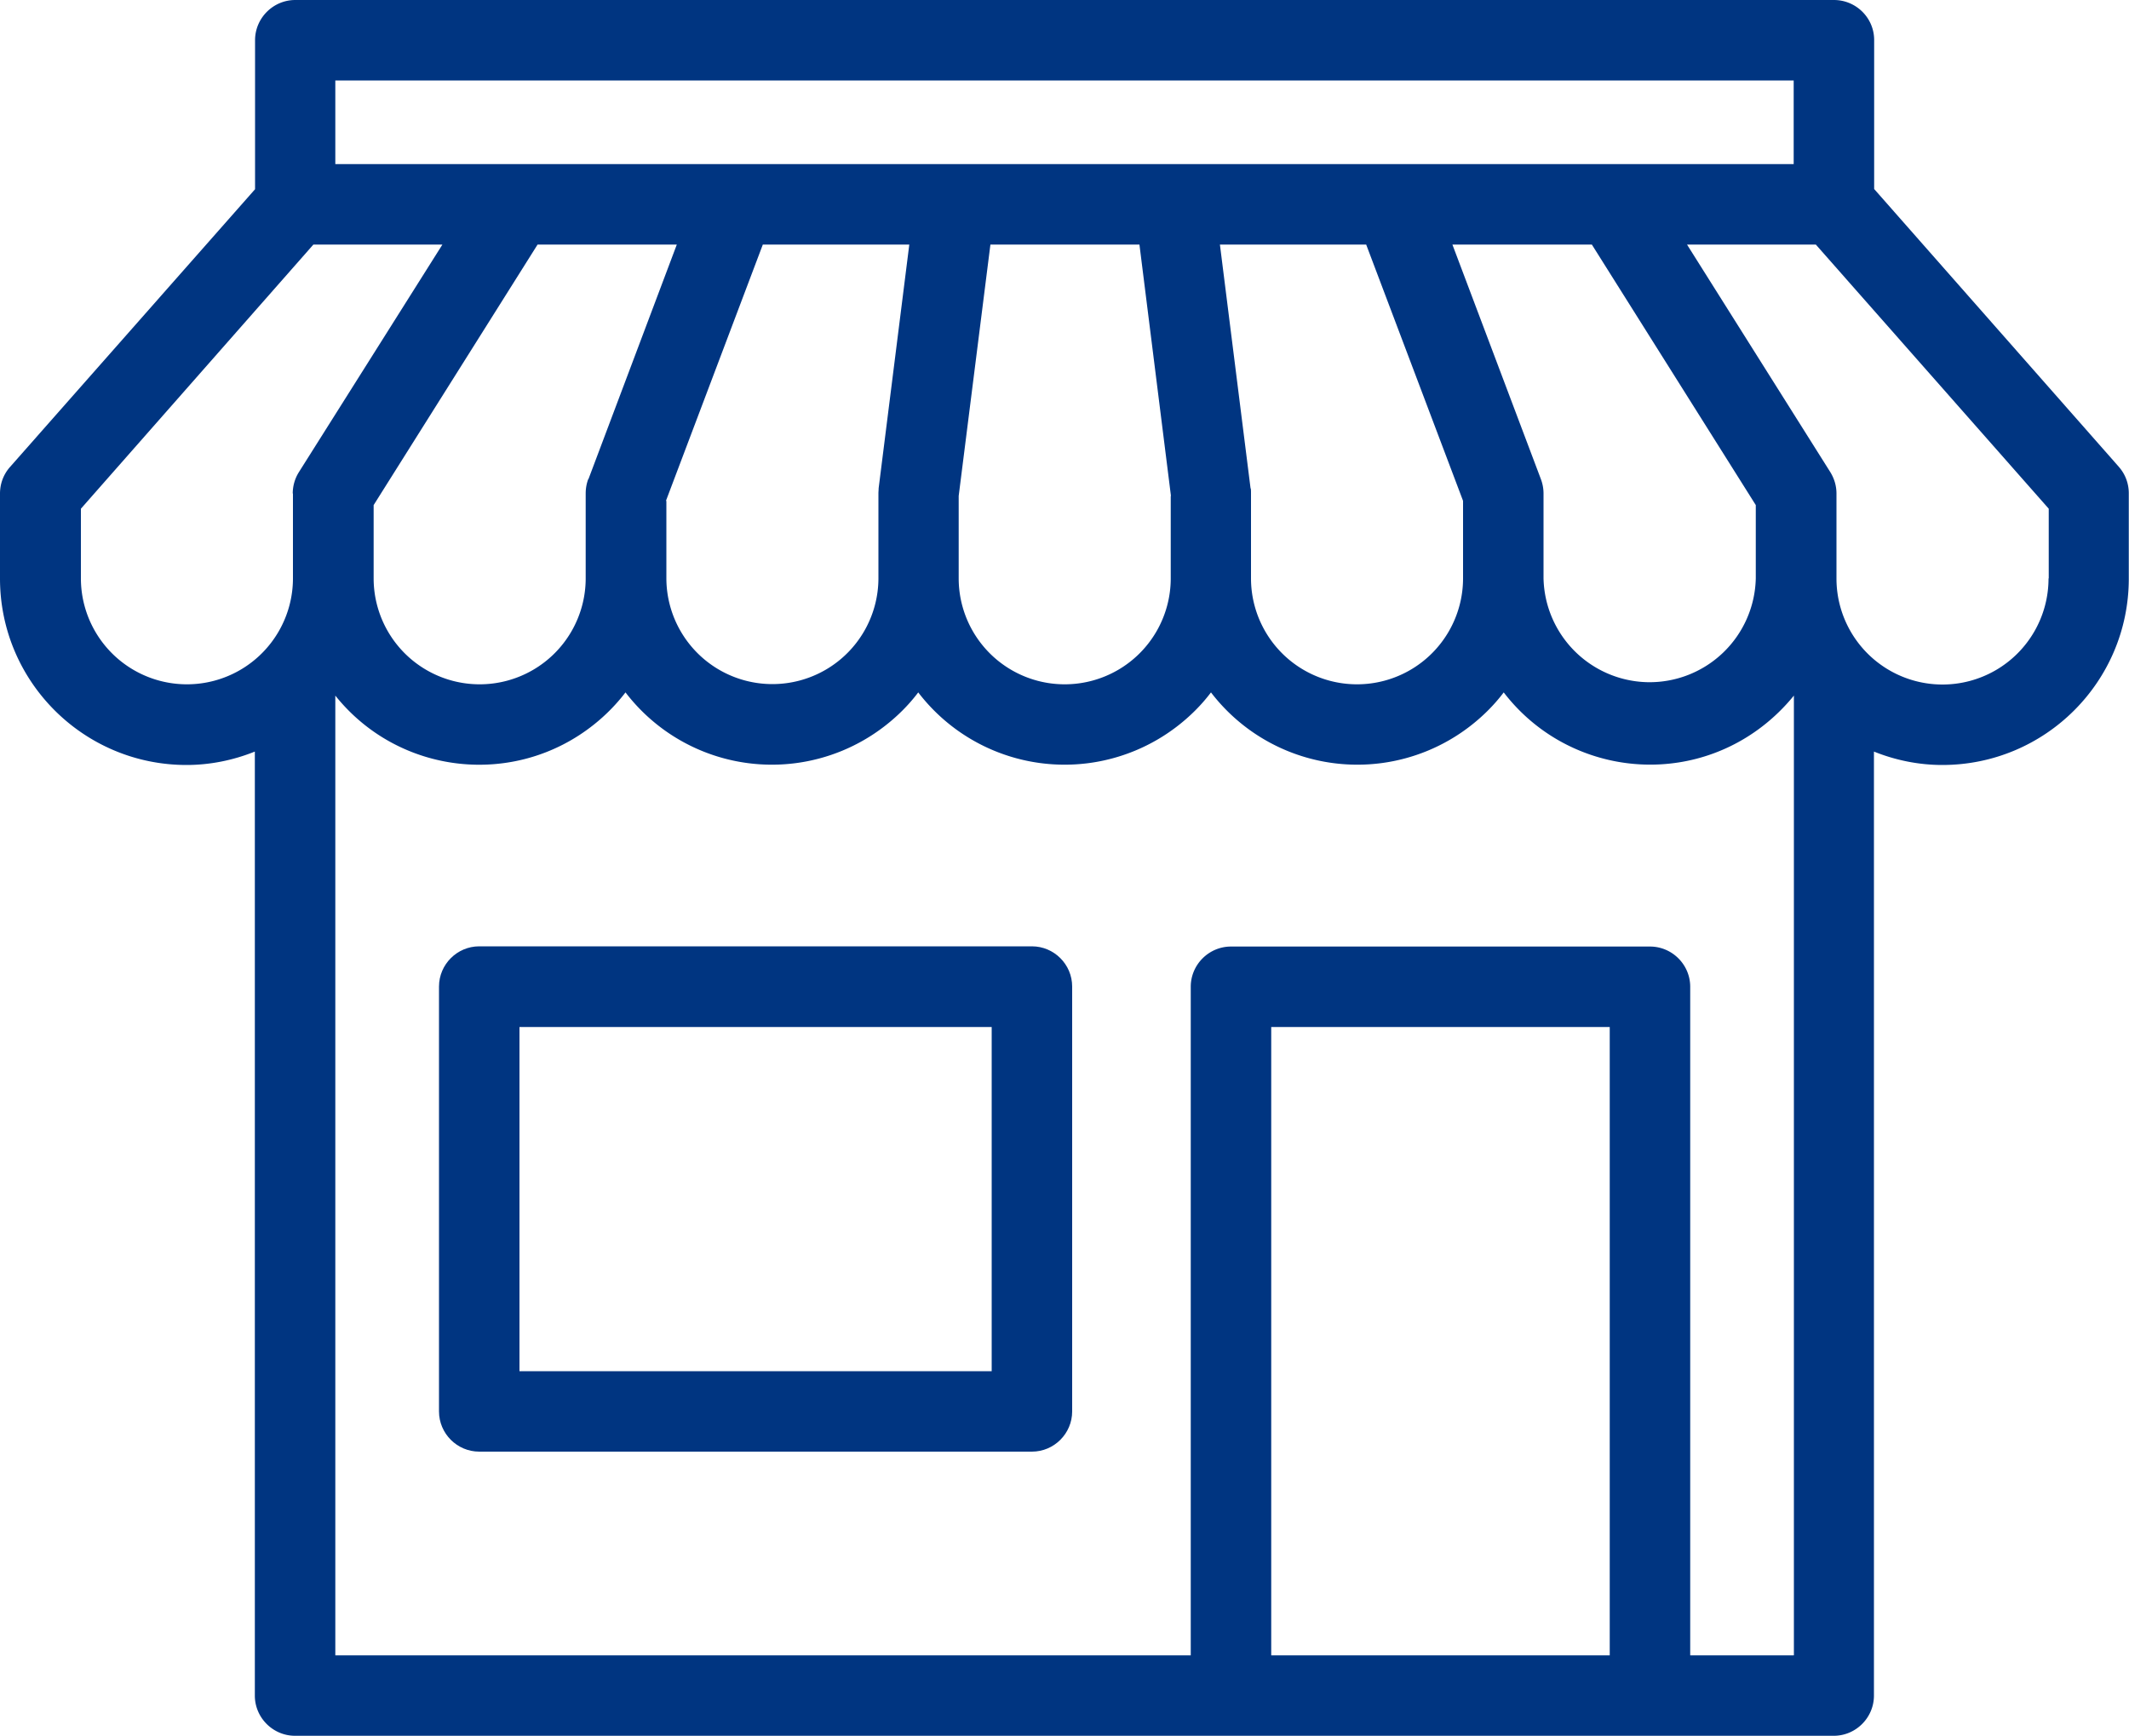 <svg xmlns="http://www.w3.org/2000/svg" id="uuid-1bf48e88-905d-462c-9494-1b2bc06e8298" viewBox="0 0 100 81.55"><defs><clipPath id="uuid-2e383f63-b1ed-42ff-b73c-a8fec4ba0637"><path class="uuid-89430620-c9c0-4349-9271-3b5e7900d4ea" d="M0 0h100v81.54H0z"></path></clipPath><style>.uuid-89430620-c9c0-4349-9271-3b5e7900d4ea{fill:none}.uuid-3ecda814-5eb4-4396-8157-b3746a84ab83{clip-path:url(#uuid-2e383f63-b1ed-42ff-b73c-a8fec4ba0637)}.uuid-47e16b46-2c4c-454c-9c50-859f0b6abb97{fill:#003581}</style></defs><g class="uuid-3ecda814-5eb4-4396-8157-b3746a84ab83" id="uuid-21cb345b-e5b0-4a78-a2e5-67405b3e3d19"><g id="uuid-55842aed-edea-4560-b53b-9d4f3aca42e1"><path id="uuid-0754001a-ced0-4c0a-bade-0b8803dfe1e8" class="uuid-47e16b46-2c4c-454c-9c50-859f0b6abb97" d="M99.53 21.94 88.03 8.88v-7C88.03.84 87.18 0 86.14 0H13.87c-1.04 0-1.89.85-1.89 1.89v7L.47 21.94c-.31.35-.47.79-.47 1.25v3.99c0 4.84 3.93 8.76 8.76 8.76 1.1 0 2.19-.22 3.21-.63v44.35c0 1.04.85 1.89 1.89 1.89h72.27c1.04 0 1.89-.85 1.89-1.89V35.31c1.02.41 2.11.63 3.21.63 4.84 0 8.76-3.92 8.76-8.76v-4c0-.46-.16-.9-.47-1.25M15.75 3.78h68.5v3.93h-68.5V3.78Zm56.63 18.74-4.16-11.03h6.55l7.7 12.24v3.44a4.99 4.99 0 0 1-5.09 4.88 4.993 4.993 0 0 1-4.88-4.88v-3.98c0-.23-.04-.45-.12-.67m-13.64.43L57.3 11.49h6.87l4.55 12.04v3.64a4.98 4.98 0 0 1-9.96 0v-3.99c0-.08 0-.16-.01-.23m-3.76.35v3.87a4.98 4.98 0 0 1-9.96 0V23.3l1.49-11.81h7L55 23.3Zm-23.71.23 4.55-12.04h6.88l-1.44 11.45c0 .08-.01.16-.01.23v3.99a4.98 4.98 0 0 1-9.96 0v-3.63Zm-3.65-1.02c-.08.21-.12.44-.12.67v3.99a4.98 4.98 0 0 1-9.96 0v-3.44l7.7-12.24h6.54l-4.15 11.02Zm-13.87.67v3.99a4.98 4.98 0 0 1-9.96 0V23.9l10.92-12.41h6.06l-6.74 10.69c-.19.3-.29.65-.29 1.01m61.86 54.58h-15.9V48.25h15.9v29.52Zm8.64 0h-4.86V46.36c0-1.04-.85-1.89-1.89-1.89H57.82c-1.04 0-1.89.85-1.89 1.89v31.41H15.75V32.68c2.98 3.73 8.43 4.34 12.16 1.35.55-.44 1.04-.94 1.47-1.5a8.655 8.655 0 0 0 12.14 1.61c.6-.46 1.15-1 1.61-1.61a8.655 8.655 0 0 0 12.14 1.61c.6-.46 1.15-1 1.61-1.61a8.655 8.655 0 0 0 12.14 1.61c.6-.46 1.15-1 1.61-1.61 2.91 3.79 8.34 4.52 12.13 1.61.56-.43 1.06-.92 1.5-1.46v45.08Zm11.97-50.59a4.98 4.98 0 0 1-9.96 0v-3.99c0-.36-.1-.7-.29-1.01l-6.73-10.69h6.05L96.23 23.9v3.27Z"></path><path id="uuid-d2ef8369-6e5a-45af-be63-f0bf9035f9ae" class="uuid-47e16b46-2c4c-454c-9c50-859f0b6abb97" d="M48.46 44.46H22.51c-1.04 0-1.89.85-1.89 1.89v19.96c0 1.04.85 1.89 1.89 1.89h25.96c1.04 0 1.89-.85 1.89-1.89V46.35c0-1.04-.85-1.89-1.89-1.89m-1.89 19.96H24.4V48.25h22.18v16.17Z"></path></g></g></svg>